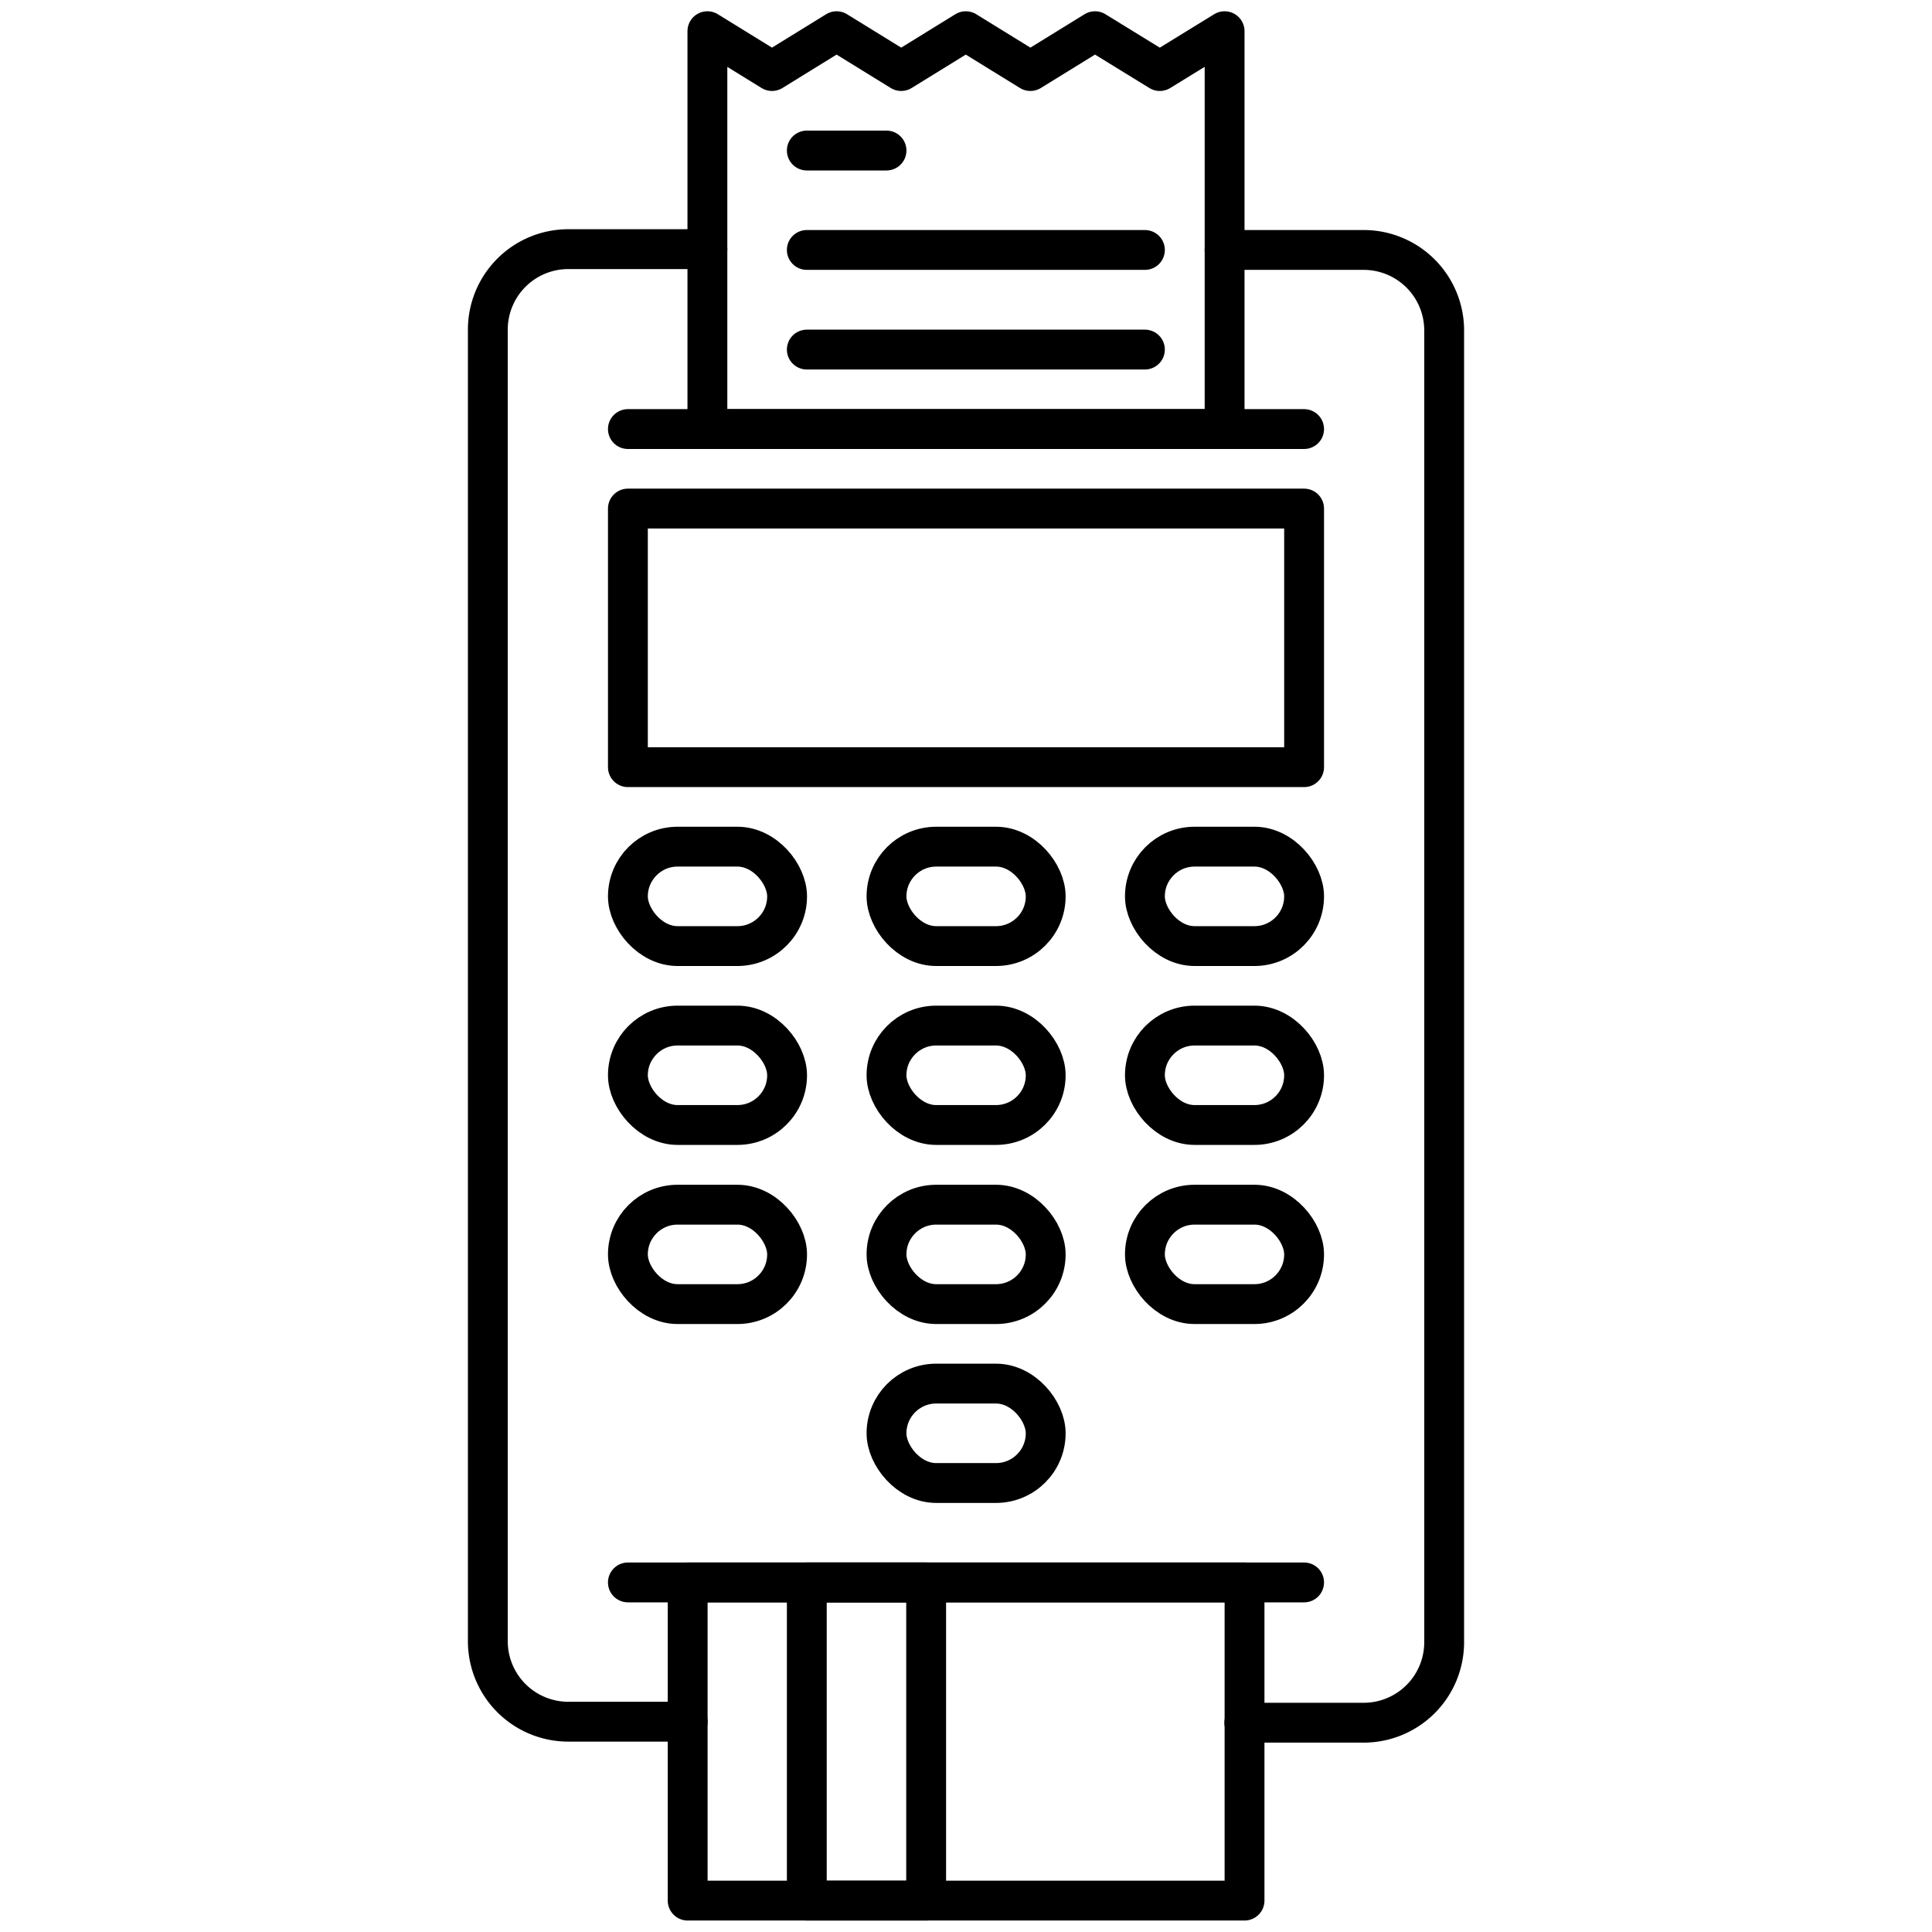 <svg xmlns="http://www.w3.org/2000/svg" id="Layer_1" data-name="Layer 1" viewBox="0 0 96 96"><defs><style>.cls-1{fill:none;stroke:#000;stroke-linecap:round;stroke-linejoin:round;stroke-width:1.98px;}</style></defs><title>credit card, machine, receipt, payment, finance</title><path class="cls-1" d="M34.17,85.55H28.24a4,4,0,0,1-4-4V16.38a4,4,0,0,1,4-4h6.91"></path><path class="cls-1" d="M60.85,12.42h6.91a4,4,0,0,1,4,4V81.6a4,4,0,0,1-4,4H61.83"></path><polygon class="cls-1" points="60.85 1.55 57.63 3.53 54.41 1.55 51.2 3.53 47.99 1.55 44.78 3.53 41.57 1.55 38.36 3.53 35.15 1.55 35.15 2.54 35.15 21.32 60.85 21.32 60.85 2.54 60.85 1.55"></polygon><line class="cls-1" x1="40.09" y1="7.48" x2="44.05" y2="7.48"></line><line class="cls-1" x1="40.09" y1="12.42" x2="56.89" y2="12.42"></line><line class="cls-1" x1="40.09" y1="17.37" x2="56.89" y2="17.37"></line><line class="cls-1" x1="31.2" y1="21.32" x2="64.8" y2="21.32"></line><rect class="cls-1" x="31.2" y="25.27" width="33.6" height="12.85"></rect><rect class="cls-1" x="31.2" y="42.07" width="7.91" height="4.94" rx="2.47"></rect><rect class="cls-1" x="44.05" y="42.07" width="7.91" height="4.94" rx="2.47"></rect><rect class="cls-1" x="56.89" y="42.07" width="7.91" height="4.94" rx="2.47"></rect><rect class="cls-1" x="31.2" y="50.96" width="7.91" height="4.94" rx="2.47"></rect><rect class="cls-1" x="44.05" y="50.96" width="7.91" height="4.94" rx="2.47"></rect><rect class="cls-1" x="56.89" y="50.96" width="7.91" height="4.94" rx="2.47"></rect><rect class="cls-1" x="31.2" y="59.86" width="7.91" height="4.94" rx="2.47"></rect><rect class="cls-1" x="44.05" y="59.86" width="7.91" height="4.94" rx="2.47"></rect><rect class="cls-1" x="44.05" y="68.75" width="7.91" height="4.94" rx="2.47"></rect><rect class="cls-1" x="56.89" y="59.86" width="7.91" height="4.94" rx="2.47"></rect><rect class="cls-1" x="34.17" y="78.63" width="27.67" height="15.81"></rect><line class="cls-1" x1="31.2" y1="78.63" x2="64.8" y2="78.63"></line><rect class="cls-1" x="40.09" y="78.63" width="5.93" height="15.81"></rect></svg>